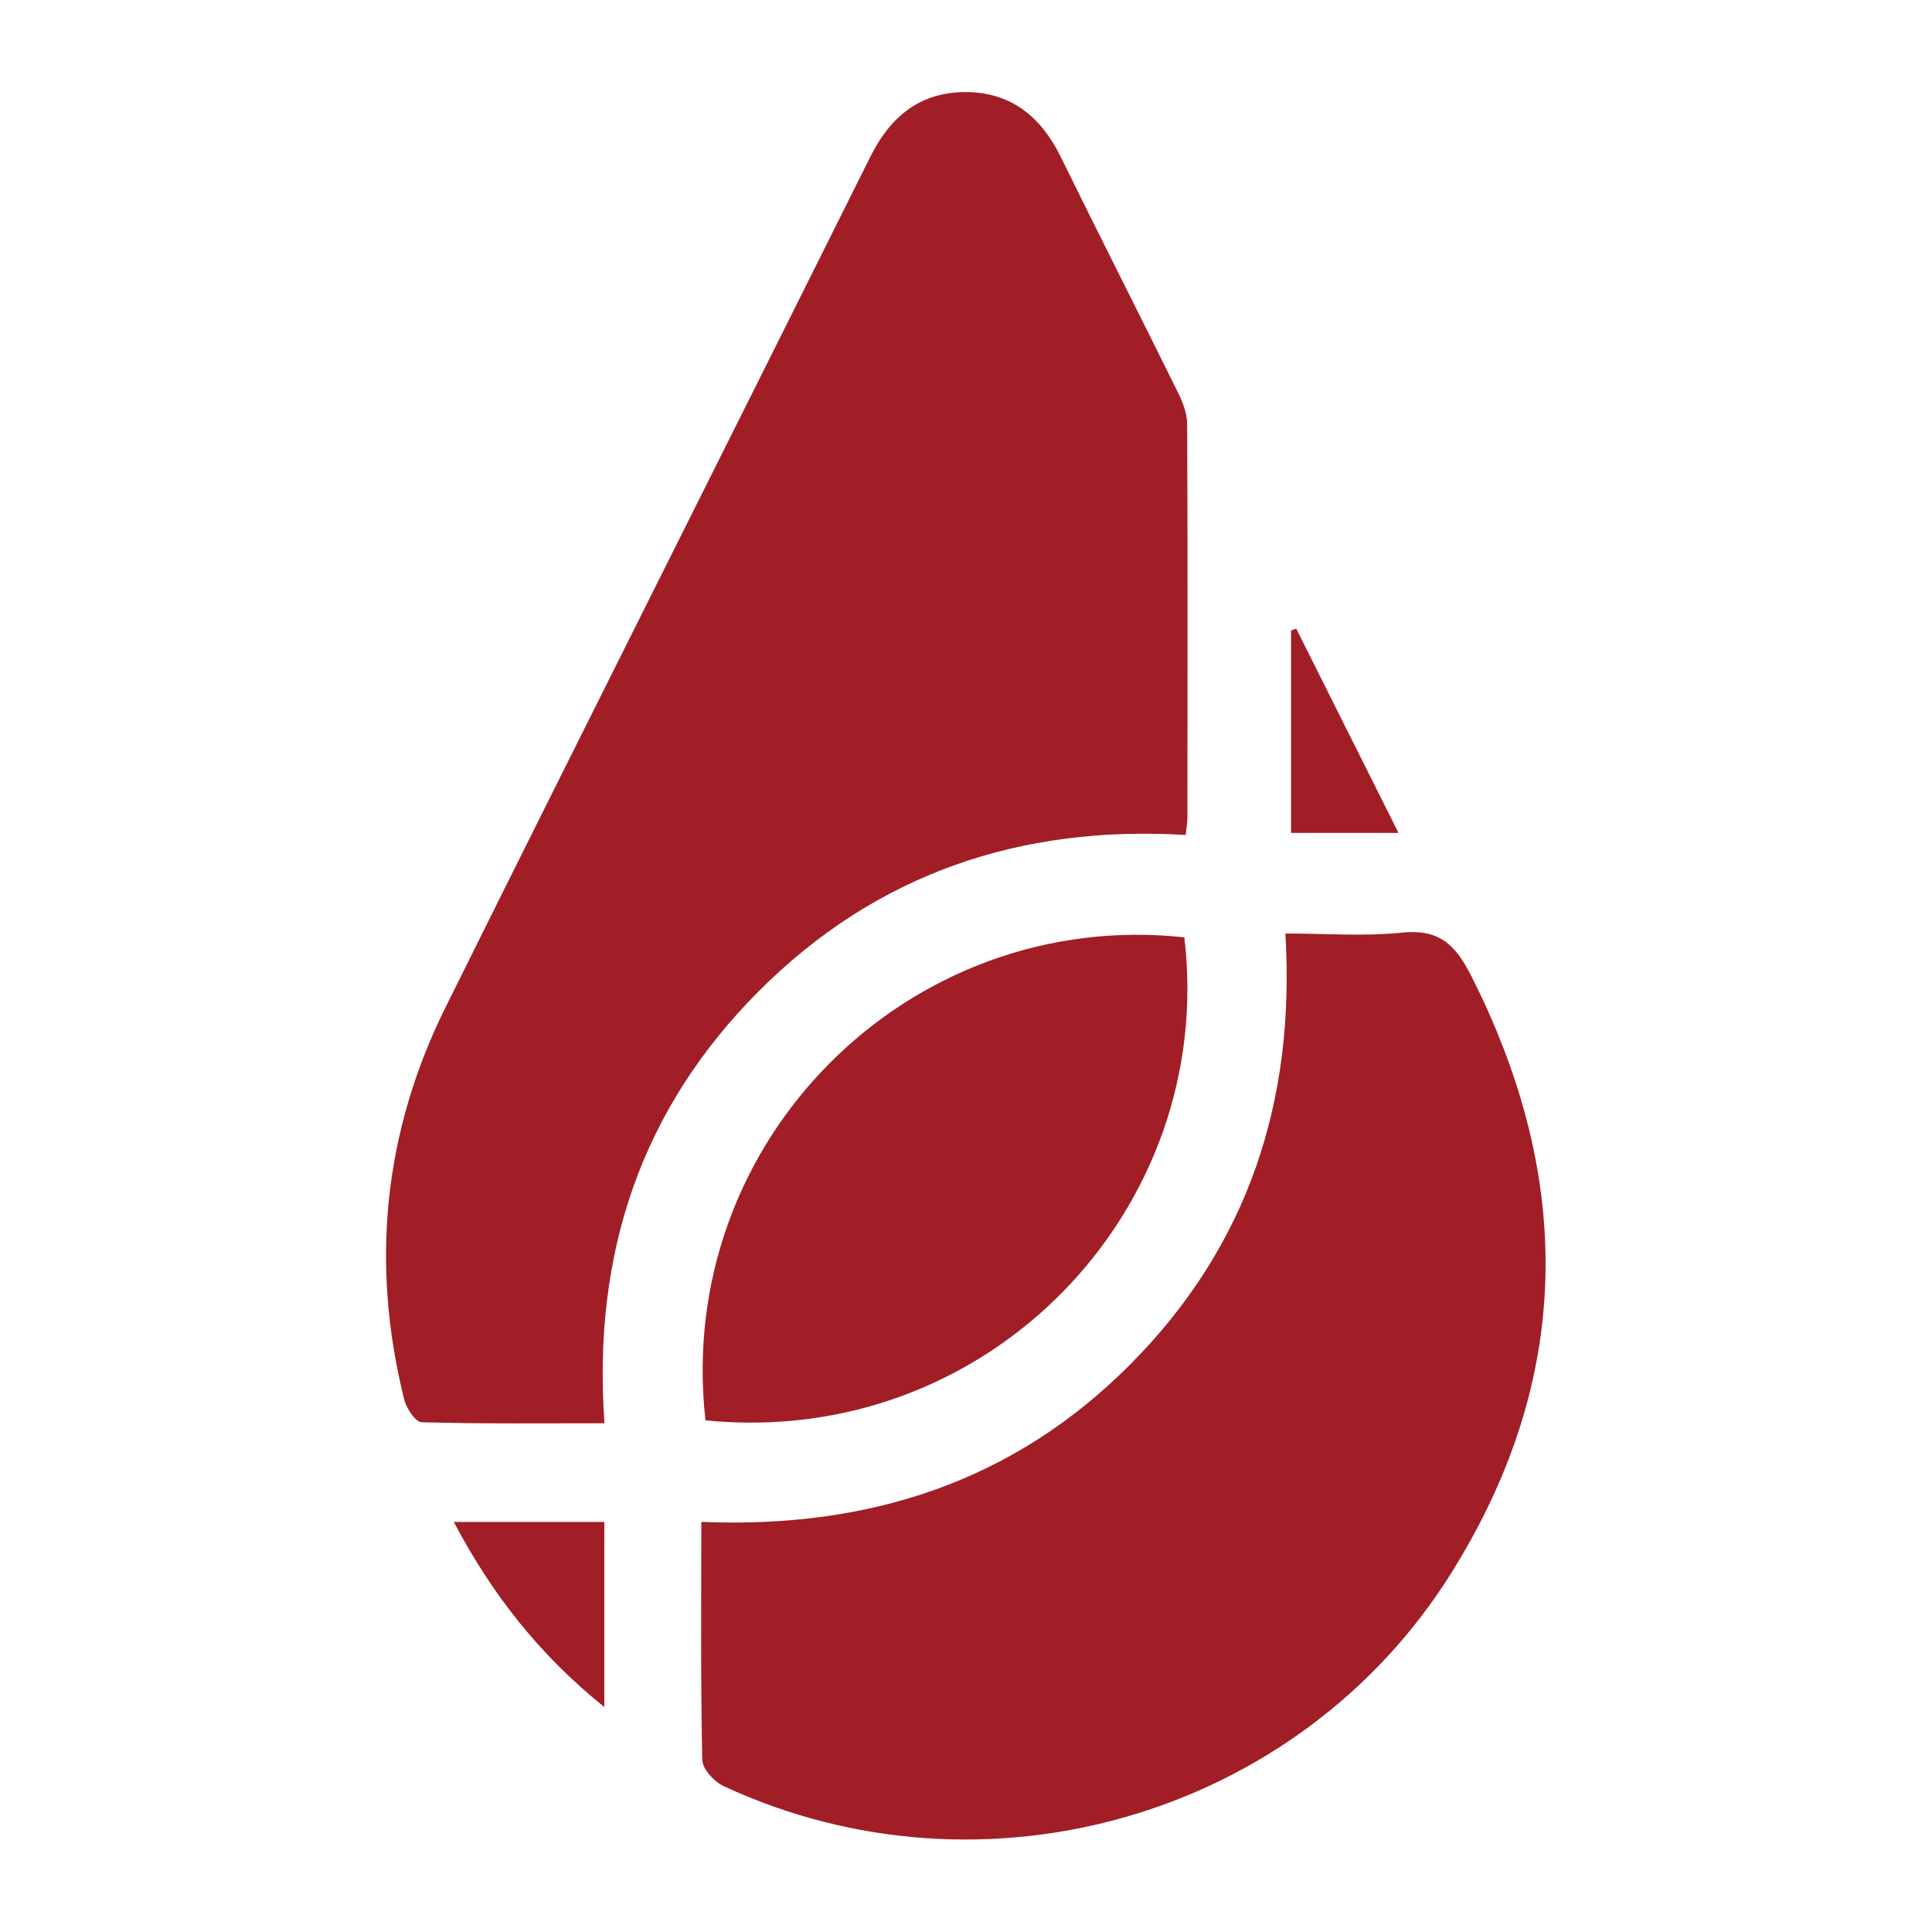 <?xml version="1.0" encoding="UTF-8" standalone="no"?><!DOCTYPE svg PUBLIC "-//W3C//DTD SVG 1.1//EN" "http://www.w3.org/Graphics/SVG/1.1/DTD/svg11.dtd"><svg width="100%" height="100%" viewBox="0 0 1196 1196" version="1.1" xmlns="http://www.w3.org/2000/svg" xmlns:xlink="http://www.w3.org/1999/xlink" xml:space="preserve" xmlns:serif="http://www.serif.com/" style="fill-rule:evenodd;clip-rule:evenodd;stroke-linejoin:round;stroke-miterlimit:2;"><rect id="Tavola-da-disegno2" serif:id="Tavola da disegno2" x="0" y="0" width="1195.76" height="1195.76" style="fill:none;"/><clipPath id="_clip1"><rect x="0" y="0" width="1195.76" height="1195.76"/></clipPath><g clip-path="url(#_clip1)"><rect id="Tavola-da-disegno1" serif:id="Tavola da disegno1" x="68" y="0" width="4746.18" height="1192.39" style="fill:none;"/><g id="Livello-1" serif:id="Livello 1"><path d="M280.912,942.152l93.175,0l-0,114.587c-40.054,-32.237 -69.392,-69.525 -93.175,-114.587" style="fill:#a11e26;fill-rule:nonzero;"/><path d="M374.197,881.062c-39.7,0 -76.467,0.421 -113.187,-0.633c-3.809,-0.109 -9.392,-8.484 -10.738,-13.875c-21.008,-84.104 -12.875,-165.638 25.638,-243.209c87.229,-175.695 175.487,-350.883 262.95,-526.462c12.287,-24.667 30.512,-39.625 58.204,-39.871c28.525,-0.254 47.375,15.146 59.716,40.342c23.946,48.871 48.646,97.375 72.713,146.187c2.9,5.879 5.396,12.729 5.425,19.142c0.346,81.183 0.212,162.367 0.15,243.55c-0,2.742 -0.533,5.483 -1.071,10.662c-102.158,-6.187 -191.604,23.875 -264.225,96.65c-72.767,72.921 -103.037,162.255 -95.575,267.517" style="fill:#a11e26;fill-rule:nonzero;"/><path d="M434.142,942.117c103.754,4.333 193.65,-24.846 266.121,-98.067c71.967,-72.716 101.746,-161.75 95.454,-266.166c24.958,0 48.671,1.858 71.95,-0.529c22.888,-2.346 32.979,6.816 43.067,26.729c63.904,126.154 62.791,250.104 -12.671,370.225c-94.454,150.358 -289.096,206.266 -450.133,131.366c-5.838,-2.712 -13.067,-10.57 -13.188,-16.17c-1.046,-48.163 -0.6,-96.359 -0.6,-147.388" style="fill:#a11e26;fill-rule:nonzero;"/><path d="M733.168,580.262c19.987,168.179 -120.934,316.504 -296.45,299.016c-19.446,-173.358 126.474,-317.441 296.45,-299.016" style="fill:#a11e26;fill-rule:nonzero;"/><path d="M865.744,515.612l-66.525,0l-0,-125.334c1.071,-0.366 2.141,-0.733 3.212,-1.104c20.738,41.417 41.475,82.829 63.313,126.438" style="fill:#a11e26;fill-rule:nonzero;"/></g></g></svg>